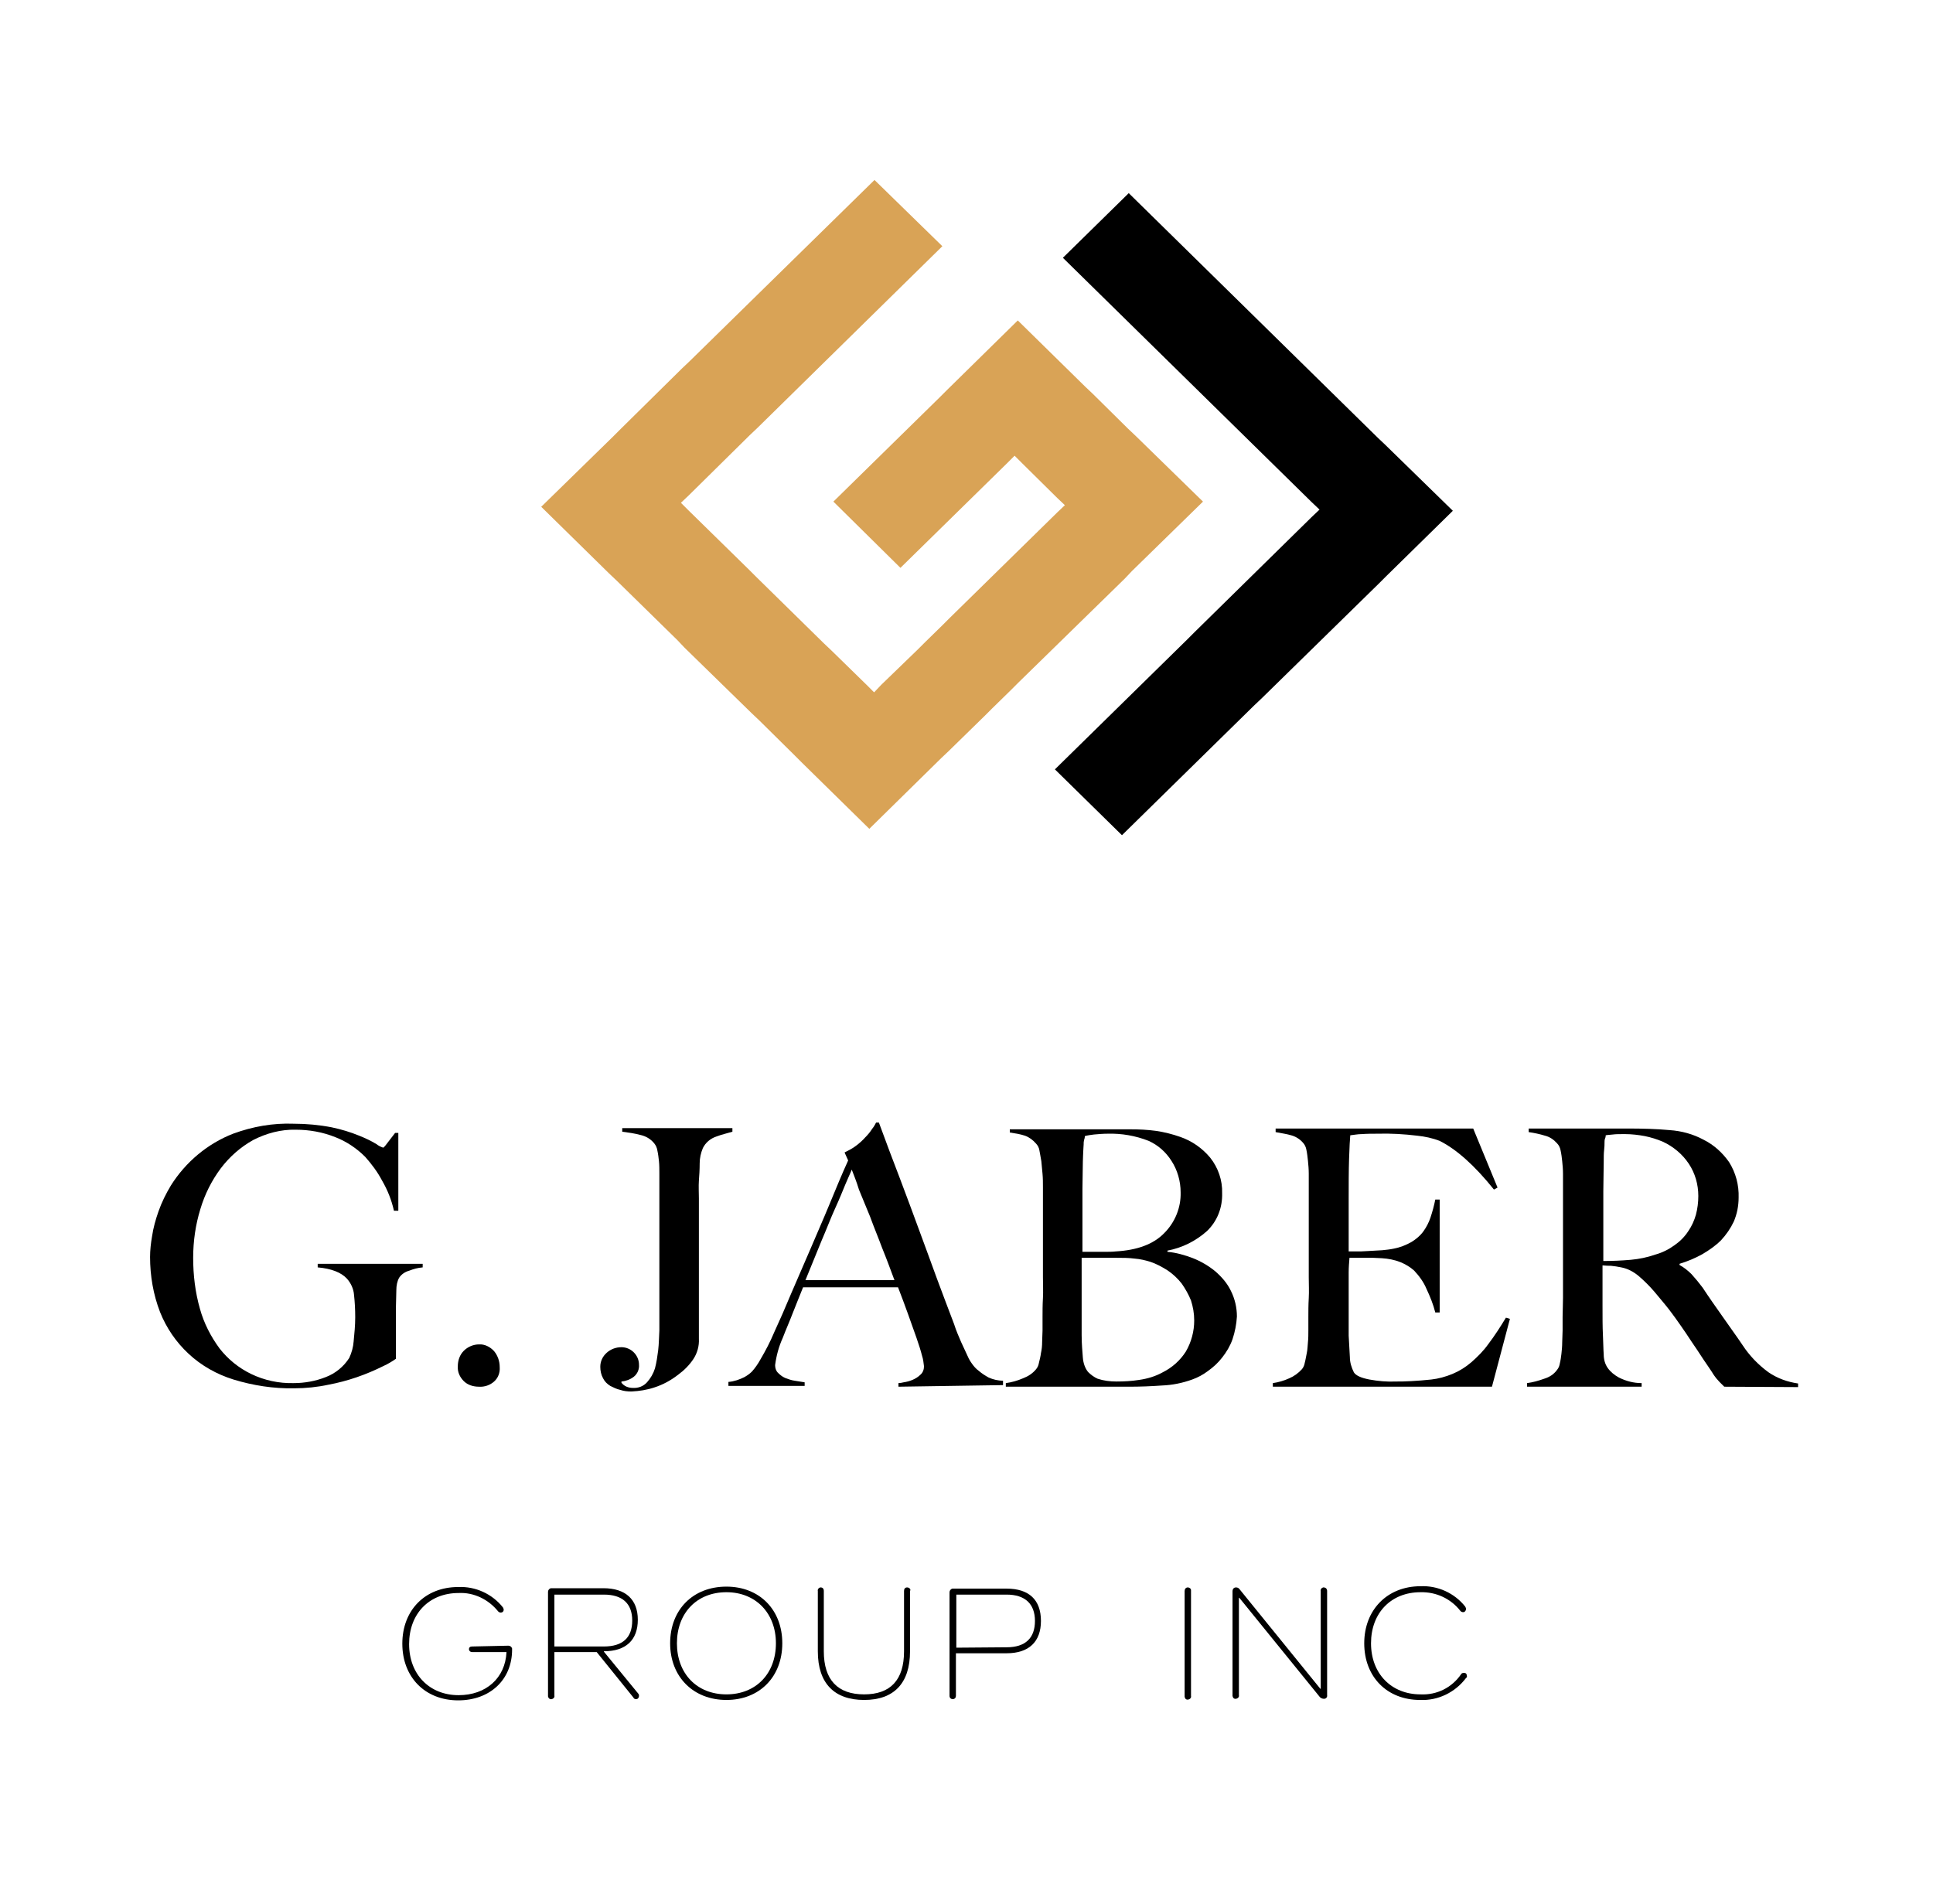 <?xml version="1.0" encoding="utf-8"?>
<!-- Generator: Adobe Illustrator 23.0.3, SVG Export Plug-In . SVG Version: 6.00 Build 0)  -->
<svg version="1.1" id="Layer_1" xmlns="http://www.w3.org/2000/svg" xmlns:xlink="http://www.w3.org/1999/xlink" x="0px" y="0px"
	 viewBox="0 0 484.3 477.1" style="enable-background:new 0 0 484.3 477.1;" xml:space="preserve">
<style type="text/css">
	.st0{fill:#D9A356;}
</style>
<polygon class="st0" points="284.5,109.2 282.6,107.4 273.8,98.7 271.9,96.9 255,80.3 237.3,97.7 235.5,99.5 208.8,125.7 
	225.6,142.3 252.3,116.1 254.2,114.2 256.1,116.1 264.9,124.8 266.8,126.6 264.9,128.4 238.2,154.6 236.3,156.5 231.8,160.9 
	229.9,162.8 220.8,171.6 219,173.5 217.1,171.6 208.3,163 206.4,161.2 189.5,144.6 187.7,142.8 172.5,127.9 170.6,126 172.5,124.2 
	187.9,109 189.8,107.2 236.1,61.7 219.1,45.1 172.8,90.5 170.9,92.3 155.5,107.5 153.6,109.4 135.6,127 152.6,143.7 154.5,145.5 
	169.7,160.4 171.5,162.3 188.4,178.8 190.3,180.6 199.1,189.3 201,191.2 217.8,207.7 235.8,190 237.7,188.2 246.8,179.3 
	248.6,177.5 253.2,173 255.1,171.1 281.8,145 283.6,143.1 301.4,125.7 "/>
<polygon points="364,128 347.5,144.2 345.6,146.1 316.1,175 314.2,176.8 281.1,209.3 264.3,192.8 297.4,160.3 299.3,158.4 
	328.7,129.5 330.6,127.7 328.7,125.9 266.3,64.6 282.8,48.4 345.2,109.7 347.1,111.5 "/>
<path d="M102.6,318.4c-1.1,0.3-2,0.9-2.6,1.8c-0.5,0.9-0.7,2-0.7,3.1c0,1.4-0.1,2.8-0.1,4.1v13.1c-1,0.7-2,1.3-3.1,1.8
	c-4.4,2.2-9,3.8-13.8,4.7c-2.8,0.6-5.7,0.9-8.6,0.9c-5.2,0.1-10.3-0.7-15.2-2.2c-4.2-1.3-8.1-3.5-11.3-6.5
	c-3.1-2.9-5.5-6.4-7.1-10.4c-1.7-4.4-2.5-9.1-2.5-13.8c0-1.7,0.2-3.5,0.5-5.2c0.3-2.1,0.9-4.2,1.6-6.2c0.8-2.3,1.9-4.5,3.1-6.5
	c3.7-5.9,9.2-10.5,15.6-13c4.9-1.8,10-2.7,15.2-2.5c3.2,0,6.4,0.3,9.5,0.9c2.4,0.5,4.7,1.2,6.9,2.1c1.5,0.6,3,1.3,4.3,2.1
	c0.5,0.4,1.1,0.7,1.7,0.9c0.1,0,0.5-0.4,1-1.1l2-2.6h0.8v19.5h-1.1c-0.6-2.7-1.6-5.2-3-7.6c-1.1-2.1-2.6-4.1-4.2-5.9
	c-2.1-2.1-4.6-3.8-7.4-4.9c-3.2-1.3-6.6-1.9-10-1.9c-3.7-0.1-7.4,0.9-10.7,2.6c-3.2,1.8-5.9,4.2-8.1,7.1c-2.3,3.1-4,6.5-5.1,10.2
	c-1.2,3.9-1.8,8-1.8,12.2c0,4.3,0.5,8.6,1.7,12.8c1,3.6,2.7,6.9,4.9,9.9c2.1,2.7,4.8,4.9,7.9,6.4c3.3,1.6,7,2.4,10.7,2.3
	c2.7,0,5.5-0.5,8-1.5c2.4-0.9,4.5-2.6,5.9-4.8c0.6-1.3,1-2.7,1.1-4.1c0.2-2,0.4-4.1,0.4-6.1c0-1.9-0.1-3.8-0.3-5.6
	c-0.1-1.5-0.8-3-1.8-4.1c-1.4-1.5-3.8-2.5-7.3-2.8v-0.9h26.3v0.9C104.7,317.7,103.6,318,102.6,318.4z"/>
<path d="M123.8,346.2c-1,0.9-2.4,1.4-3.8,1.3c-1.4,0-2.8-0.4-3.8-1.4c-1-1-1.6-2.3-1.5-3.7c0-1.5,0.5-2.9,1.5-3.9
	c1-1,2.4-1.6,3.8-1.6c1.4-0.1,2.8,0.6,3.8,1.7c0.9,1.1,1.4,2.5,1.4,4C125.3,344,124.8,345.3,123.8,346.2z"/>
<path d="M179.5,284.8c-1.5,0.5-2.7,1.5-3.4,2.9c-0.5,1.2-0.8,2.5-0.8,3.8c0,1.6-0.1,3.1-0.2,4.4c-0.1,1.4,0,3,0,4.4s0,2.9,0,4.4
	v30.8c0.1,1.8-0.4,3.6-1.4,5.1c-1,1.5-2.3,2.8-3.8,3.9c-1.8,1.4-3.8,2.5-6,3.2c-1.8,0.6-3.7,0.9-5.7,1c-1,0-1.9-0.1-2.8-0.4
	c-0.9-0.2-1.7-0.6-2.5-1c-0.8-0.5-1.4-1.1-1.8-1.9c-0.5-0.9-0.7-1.9-0.7-2.9c0-1.4,0.6-2.6,1.6-3.5c1-0.9,2.3-1.4,3.7-1.4
	c2.4,0,4.4,2,4.4,4.4c0.1,1.1-0.4,2.3-1.3,3c-0.9,0.7-2,1.1-3.1,1.2v0.3c0.3,0.4,0.8,0.8,1.3,1c0.5,0.2,1,0.3,1.5,0.3
	c1.4,0.1,2.7-0.4,3.6-1.4c0.9-1,1.6-2.2,2-3.5c0.4-1.5,0.6-3,0.8-4.5c0.2-1.7,0.2-3.3,0.3-5c0-0.8,0-2,0-3.4s0-3,0-4.7v-31.2
	c0-1.1,0-2.1-0.1-3.1c-0.1-0.9-0.2-1.8-0.4-2.7c-0.1-0.7-0.4-1.3-0.8-1.8c-0.9-1.1-2.1-1.8-3.5-2.1c-1.5-0.4-3-0.6-4.5-0.8v-0.9
	h27.6v0.9C182.2,284,180.8,284.3,179.5,284.8z"/>
<path d="M225.1,347.5v-0.9c0.4,0,0.9-0.1,1.3-0.2c0.7-0.1,1.5-0.3,2.2-0.6c0.7-0.3,1.4-0.7,2-1.3c0.6-0.5,0.9-1.3,0.9-2.1
	c-0.1-0.9-0.2-1.8-0.5-2.7c-0.3-1.2-0.8-2.8-1.4-4.5c-0.6-1.7-1.3-3.7-2.1-5.9s-1.6-4.4-2.5-6.7h-23.8c-0.9,2.3-1.8,4.4-2.6,6.5
	c-0.8,2.1-1.7,4.1-2.5,6.2c-1,2.2-1.6,4.5-1.9,6.8c0,0.7,0.2,1.4,0.7,1.9c0.5,0.5,1.1,1,1.8,1.3c0.8,0.3,1.6,0.6,2.4,0.7l2.5,0.4
	v0.9h-19.1v-1c1.4-0.1,2.8-0.6,4-1.2c0.7-0.4,1.3-0.8,1.9-1.4c0.8-0.9,1.5-1.9,2.1-3c1.3-2.2,2.5-4.5,3.5-6.9c1.3-2.8,2.7-6,4.2-9.6
	l4.8-11.1c1.6-3.8,3.3-7.6,4.9-11.5c1.6-3.9,3.1-7.5,4.6-10.8l-0.9-2c1-0.5,2-1,2.9-1.7c0.8-0.6,1.6-1.3,2.3-2.1
	c0.6-0.6,1.2-1.3,1.7-2.1c0.5-0.6,0.8-1.2,1-1.6h0.7c1.8,4.9,3.6,9.7,5.3,14.1c1.7,4.5,3.3,8.8,4.8,12.9c1.5,4.1,3,8.1,4.4,12
	c1.4,3.8,2.9,7.7,4.3,11.4c0.6,1.9,1.3,3.4,1.8,4.6l1.9,4.1c0.2,0.4,0.5,0.9,0.8,1.3c0.5,0.7,1,1.3,1.7,1.8c0.8,0.7,1.6,1.2,2.5,1.7
	c1.1,0.5,2.4,0.8,3.6,0.8v1.1L225.1,347.5z M213.4,293.1c-0.3,0.8-0.9,2-1.6,3.7s-1.5,3.7-2.6,6.1s-2.1,5.1-3.4,8.1l-4,9.8h22.3
	c-1-2.7-2-5.4-3.1-8.1c-1-2.7-2.1-5.3-3-7.8l-2.8-6.8C214.6,296.1,213.9,294.4,213.4,293.1z"/>
<path d="M308.8,335.6c-0.6,1.7-1.5,3.2-2.6,4.6c-1,1.3-2.2,2.4-3.6,3.4c-1.2,0.9-2.5,1.6-3.9,2.1c-2.5,0.9-5,1.4-7.6,1.5
	c-2.8,0.2-5.5,0.3-8.2,0.3h-30.9v-0.9c1.5-0.2,2.9-0.6,4.3-1.2c1.3-0.5,2.4-1.2,3.3-2.3c0.4-0.5,0.6-1,0.7-1.6
	c0.2-0.8,0.4-1.6,0.5-2.4c0.2-0.9,0.3-1.8,0.3-2.8c0-1,0.1-2,0.1-2.9c0-1,0-2,0-3.4s0-3,0.1-4.7s0-3.5,0-5.2v-13.8c0-1.4,0-2.7,0-4
	c0-1.4,0-3,0-4.8c0-1.1,0-2.2-0.1-3.3c-0.1-1.1-0.2-2.2-0.3-3.2c-0.2-1-0.3-1.9-0.5-2.8c-0.1-0.6-0.4-1.2-0.9-1.7
	c-0.7-0.8-1.6-1.5-2.7-1.9c-1.2-0.4-2.5-0.6-3.8-0.8V283h30.2c2.2,0,4.3,0.1,6.5,0.4c2,0.3,4,0.8,6,1.5c2.9,1,5.5,2.8,7.5,5.2
	c2,2.5,3.1,5.7,3,8.9c0.1,3.6-1.2,7-3.8,9.5c-2.8,2.5-6.2,4.2-9.9,4.9v0.3c2.2,0.2,4.3,0.8,6.4,1.6c2,0.8,3.9,1.9,5.6,3.3
	c1.6,1.4,3,3,3.9,4.9c1,2,1.5,4.2,1.5,6.4C309.8,331.8,309.4,333.8,308.8,335.6z M293.5,290.9c-1.4-2.2-3.3-3.9-5.7-5
	c-3.3-1.3-6.8-1.9-10.3-1.8c-1.1,0-2.3,0.1-3.4,0.2c-0.8,0.1-1.6,0.2-2.3,0.4c0,0.4-0.1,0.7-0.2,1c-0.1,0.4-0.1,0.7-0.1,1.1
	c0,0.5-0.1,1-0.1,1.7c0,0.6-0.1,1.5-0.1,2.6c0,2.1-0.1,4.4-0.1,6.9c0,2.5,0,4.9,0,7.2v8.5h5c1.4,0,2.5,0,3.3-0.1
	c5.4-0.3,9.5-1.8,12.2-4.6c2.7-2.7,4.2-6.4,4.1-10.2C295.8,296,295,293.2,293.5,290.9L293.5,290.9z M298.4,325.9
	c-0.6-1.5-1.4-2.9-2.3-4.2c-1-1.3-2.2-2.4-3.5-3.3c-1.4-0.9-2.9-1.7-4.4-2.2c-1.3-0.4-2.6-0.7-3.9-0.8c-1.5-0.2-3-0.2-4.5-0.2H271
	v11.2c0,1.7,0,3.2,0,4.6c0,1.4,0,2.6,0,3.6c0,2.3,0.2,4.1,0.3,5.6c0.1,1.3,0.5,2.6,1.3,3.6c0.7,0.7,1.5,1.3,2.4,1.7
	c1.5,0.5,3.1,0.7,4.7,0.7c1.9,0,3.8-0.1,5.7-0.4c2.1-0.3,4.1-0.9,5.9-1.9c2.4-1.2,4.4-3,5.8-5.2c1.4-2.4,2.1-5.1,2.1-7.8
	C299.2,329.1,298.9,327.5,298.4,325.9L298.4,325.9z"/>
<path d="M373.8,347.5h-54.9v-0.9c1.4-0.2,2.8-0.6,4.1-1.2c1.2-0.5,2.3-1.3,3.2-2.3c0.4-0.5,0.6-1,0.7-1.6c0.2-0.7,0.3-1.5,0.5-2.4
	c0.2-0.9,0.2-1.8,0.3-2.8c0.1-0.9,0.1-2,0.1-2.9c0-1,0-2,0-3.4s0-3,0.1-4.7c0.1-1.7,0-3.5,0-5.2v-22.7c0-1.1,0-2.2,0-3.3
	s-0.1-2.2-0.2-3.2c-0.1-0.9-0.2-1.9-0.4-2.8c-0.1-0.6-0.4-1.3-0.9-1.8c-0.8-0.9-1.8-1.5-2.9-1.8c-1-0.3-2.3-0.5-3.9-0.8v-0.9h49.5
	l6.1,14.8l-0.9,0.5c-4.8-6-9.4-10.1-13.6-12.2c-1.8-0.7-3.7-1.1-5.6-1.3c-3.3-0.4-6.7-0.6-10-0.5c-1.2,0-2.6,0-3.9,0.1
	c-1,0-2,0.2-2.9,0.3c-0.1,1-0.2,2.9-0.3,5.9c-0.1,3-0.1,6.5-0.1,10.4v5.7c0,1.5,0,2.8,0,3.8c0,1,0,1.8,0,2.3v1h1.8
	c0.9,0,1.9,0,3.1-0.1c1.2-0.1,2.3-0.1,3.5-0.2c1-0.1,2-0.2,2.9-0.4c1.6-0.3,3.1-0.9,4.5-1.7c1.1-0.7,2.1-1.5,2.9-2.6
	c0.8-1.1,1.4-2.3,1.8-3.5c0.5-1.5,0.9-3,1.2-4.5h1.1v28.3h-1.1c-0.5-2-1.3-4-2.2-5.9c-0.7-1.7-1.8-3.2-3.1-4.6
	c-1-0.9-2.2-1.6-3.4-2.1c-1.5-0.6-3.1-0.9-4.7-1l-2.2-0.1c-0.6,0-1.2,0-1.8,0h-4.1c-0.1,1.2-0.2,2.4-0.2,3.7v10.8c0,0.9,0,1.8,0,2.8
	c0,0.9,0,1.7,0,2.2c0.1,1.9,0.2,3.7,0.3,5.4c0,1.3,0.4,2.6,1,3.8c0.5,0.8,1.8,1.4,3.9,1.8c2.2,0.4,4.4,0.6,6.6,0.5
	c1,0,2.3,0,3.9-0.1c1.6-0.1,3.2-0.2,5-0.4c1.8-0.2,3.6-0.7,5.3-1.4c1.7-0.7,3.3-1.7,4.7-2.9c1.6-1.4,3.1-2.9,4.3-4.6
	c1.6-2.1,3-4.3,4.4-6.6l1,0.3L373.8,347.5z"/>
<path d="M432,347.5c-0.5-0.5-0.9-0.9-1.2-1.2s-0.5-0.6-0.8-0.9c-0.3-0.4-0.7-0.9-1.1-1.6c-0.5-0.7-1.1-1.7-2.1-3.1
	c-1.1-1.7-2.1-3.2-3-4.5c-0.9-1.4-1.8-2.7-2.7-4c-0.9-1.3-1.9-2.7-2.9-4c-1-1.3-2.3-2.8-3.7-4.5c-1.2-1.4-2.5-2.7-3.9-3.9
	c-1.3-1.1-2.8-1.9-4.4-2.2c-0.9-0.2-1.7-0.3-2.6-0.4c-0.5,0-1.2,0-2.1-0.1v10.1c0,2.9,0,5.3,0.1,7.3s0.1,3.6,0.2,4.9
	c0,1.2,0.3,2.4,1,3.4c0.7,1,1.7,1.8,2.8,2.4c1.8,0.9,3.7,1.4,5.7,1.4v0.9h-28.7v-0.9c1.5-0.2,2.9-0.6,4.3-1.1
	c1.3-0.4,2.4-1.1,3.2-2.2c0.4-0.5,0.6-1,0.7-1.6c0.2-0.8,0.3-1.6,0.4-2.4c0.1-0.9,0.2-1.9,0.2-2.9s0.1-2,0.1-3c0-1,0-2,0-3.4
	s0.1-3,0.1-4.7s0-3.5,0-5.2v-22.7c0-1.1,0-2.2,0-3.3c0-1.1-0.1-2.1-0.2-3.1c-0.1-0.9-0.2-1.8-0.4-2.7c-0.1-0.6-0.4-1.3-0.9-1.8
	c-0.8-0.9-1.8-1.6-3-1.9c-1.3-0.4-2.7-0.7-4.1-0.9v-0.9h3.7h6.9h7.7h6.3c4,0,7.5,0.1,10.7,0.4c3,0.2,5.9,1,8.5,2.4
	c2.6,1.3,4.7,3.2,6.4,5.6c1.7,2.7,2.5,5.8,2.4,8.9c0,2.1-0.4,4.1-1.2,6c-0.8,1.7-1.9,3.3-3.2,4.7c-1.4,1.4-3,2.5-4.7,3.5
	c-1.8,1-3.7,1.8-5.7,2.4v0.3c1.1,0.6,2.1,1.4,3,2.3c1,1.1,1.9,2.2,2.8,3.4c1.5,2.3,3.2,4.7,5.1,7.4c1.8,2.6,3.5,4.9,4.9,7
	c1.7,2.6,3.9,4.9,6.5,6.8c2.2,1.5,4.7,2.4,7.4,2.8v0.9L432,347.5z M423.1,291.6c-1.6-2.4-3.9-4.3-6.5-5.5c-1.4-0.6-3-1.1-4.5-1.4
	c-1.6-0.3-3.3-0.5-5-0.5c-1.3,0-2.3,0-3,0.1c-0.8,0.1-1.4,0.1-1.8,0.2c0,0.4-0.1,0.7-0.2,0.9c-0.1,0.3-0.1,0.7-0.1,1
	c0,0.4,0,1-0.1,1.8s-0.1,1.8-0.1,3.2c0,2.1-0.1,4.5-0.1,7.1c0,2.6,0,5.2,0,7.6v9.9c2.3,0,4.6-0.1,6.9-0.3c2.1-0.2,4.1-0.6,6.1-1.3
	c1.8-0.5,3.4-1.3,4.9-2.4c1.3-0.9,2.5-2.1,3.4-3.5c0.9-1.3,1.5-2.7,1.9-4.1c0.4-1.5,0.6-3.1,0.6-4.7
	C425.5,296.8,424.7,294,423.1,291.6z"/>
<path d="M127.4,412.4c0.4,0,0.8,0.3,0.9,0.7c0,0.1,0,0.1,0,0.2v0.1c0,7.5-5.5,12.7-13.5,12.7c-8.3,0-14-5.8-14-14.2
	c0-8.4,5.7-14.2,14-14.2c4.3-0.2,8.5,1.7,11.2,5.1c0.1,0.2,0.2,0.4,0.2,0.6c0,0.4-0.3,0.7-0.7,0.7c-0.3,0-0.5-0.1-0.7-0.3
	c-2.4-3-6.1-4.8-9.9-4.6c-7.4,0-12.4,5.2-12.4,12.8c0,7.6,5.1,12.8,12.4,12.8c6.9,0,11.7-4.3,12-10.8h-8.6c-0.4,0-0.7-0.2-0.8-0.6
	c0,0,0-0.1,0-0.1c0-0.5,0.3-0.7,0.8-0.7L127.4,412.4z"/>
<path d="M159.9,424.4c0.2,0.2,0.2,0.4,0.2,0.6c0,0.4-0.3,0.8-0.7,0.8c0,0,0,0,0,0c-0.3,0-0.6-0.1-0.7-0.4l-9.2-11.4h-10.6v10.9
	c0.1,0.4-0.2,0.8-0.7,0.9c-0.4,0.1-0.8-0.2-0.9-0.7c0-0.1,0-0.1,0-0.2v-26c0-0.4,0.3-0.8,0.7-0.9c0,0,0.1,0,0.1,0h13.1
	c5.5,0,8.6,2.8,8.6,7.9s-3,7.9-8.5,7.9v0.1L159.9,424.4z M151.3,412.6c4.7,0,7.1-2.2,7.1-6.5c0-4.3-2.5-6.5-7.1-6.5h-12.4v13
	L151.3,412.6z"/>
<path d="M182,397.6c8.3,0,14,5.8,14,14.2s-5.7,14.2-14,14.2s-14.1-5.8-14.1-14.2S173.6,397.6,182,397.6z M182,424.6
	c7.4,0,12.4-5.2,12.4-12.8S189.3,399,182,399c-7.4,0-12.4,5.2-12.4,12.8S174.6,424.6,182,424.6z"/>
<path d="M228,398.7v15.1c0,8.1-4.1,12.2-11.5,12.2s-11.6-4.1-11.6-12.2v-15.1c-0.1-0.4,0.2-0.8,0.6-0.9c0,0,0.1,0,0.1,0
	c0.5,0,0.8,0.3,0.8,0.9v15.1c0,7.2,3.5,10.8,10.1,10.8s10-3.6,10-10.8v-15.1c0-0.5,0.2-0.9,0.8-0.9c0.4,0,0.8,0.3,0.8,0.7
	C228,398.6,228,398.7,228,398.7z"/>
<path d="M252.2,398.1c5.6,0,8.6,2.8,8.6,8.1c0,5.2-3,8.1-8.6,8.1h-12.7v10.7c0,0.4-0.3,0.8-0.8,0.8c-0.4,0-0.8-0.3-0.8-0.8
	c0,0,0,0,0,0v-26c0-0.4,0.3-0.8,0.7-0.9c0,0,0.1,0,0.1,0H252.2z M252.2,412.8c4.7,0,7.1-2.3,7.1-6.6s-2.5-6.6-7.1-6.6h-12.6v13.3
	L252.2,412.8z"/>
<path d="M298.4,398.7V425c0.1,0.4-0.2,0.8-0.7,0.9s-0.8-0.2-0.9-0.7c0-0.1,0-0.1,0-0.2v-26.3c0-0.5,0.3-0.9,0.8-0.9
	c0.4,0,0.8,0.3,0.8,0.7C298.4,398.6,298.4,398.7,298.4,398.7z"/>
<path d="M332.5,398.7v26.1c0.1,0.5-0.3,0.9-0.7,0.9c-0.1,0-0.1,0-0.2,0c-0.3,0-0.7-0.2-0.9-0.4l-20.2-24.9h-0.1v24.4
	c0.1,0.4-0.2,0.8-0.7,0.9s-0.8-0.2-0.9-0.7c0-0.1,0-0.1,0-0.2v-26c0-0.6,0.3-1,0.9-1c0.4,0,0.7,0.2,0.9,0.5l20.2,24.9h0.1v-24.5
	c-0.1-0.4,0.2-0.8,0.6-0.9c0,0,0.1,0,0.1,0C332.2,397.8,332.5,398.2,332.5,398.7z"/>
<path d="M367.3,420.5c-2.7,3.6-7,5.7-11.5,5.5c-8.3,0-14-5.8-14-14.2c0-8.4,5.8-14.3,14.1-14.3c4.3-0.2,8.5,1.7,11.2,5.1
	c0.1,0.2,0.2,0.4,0.2,0.6c0,0.4-0.3,0.8-0.7,0.8c0,0,0,0,0,0c-0.3,0-0.5-0.1-0.7-0.3c-2.4-3.1-6.1-4.8-10-4.7
	c-7.4,0-12.4,5.2-12.4,12.8s5.1,12.8,12.4,12.8c4.1,0.2,7.9-1.7,10.2-5.1c0.2-0.3,0.7-0.4,1.1-0.2c0.2,0.1,0.3,0.4,0.3,0.6
	C367.6,420.2,367.5,420.4,367.3,420.5z"/>
</svg>
